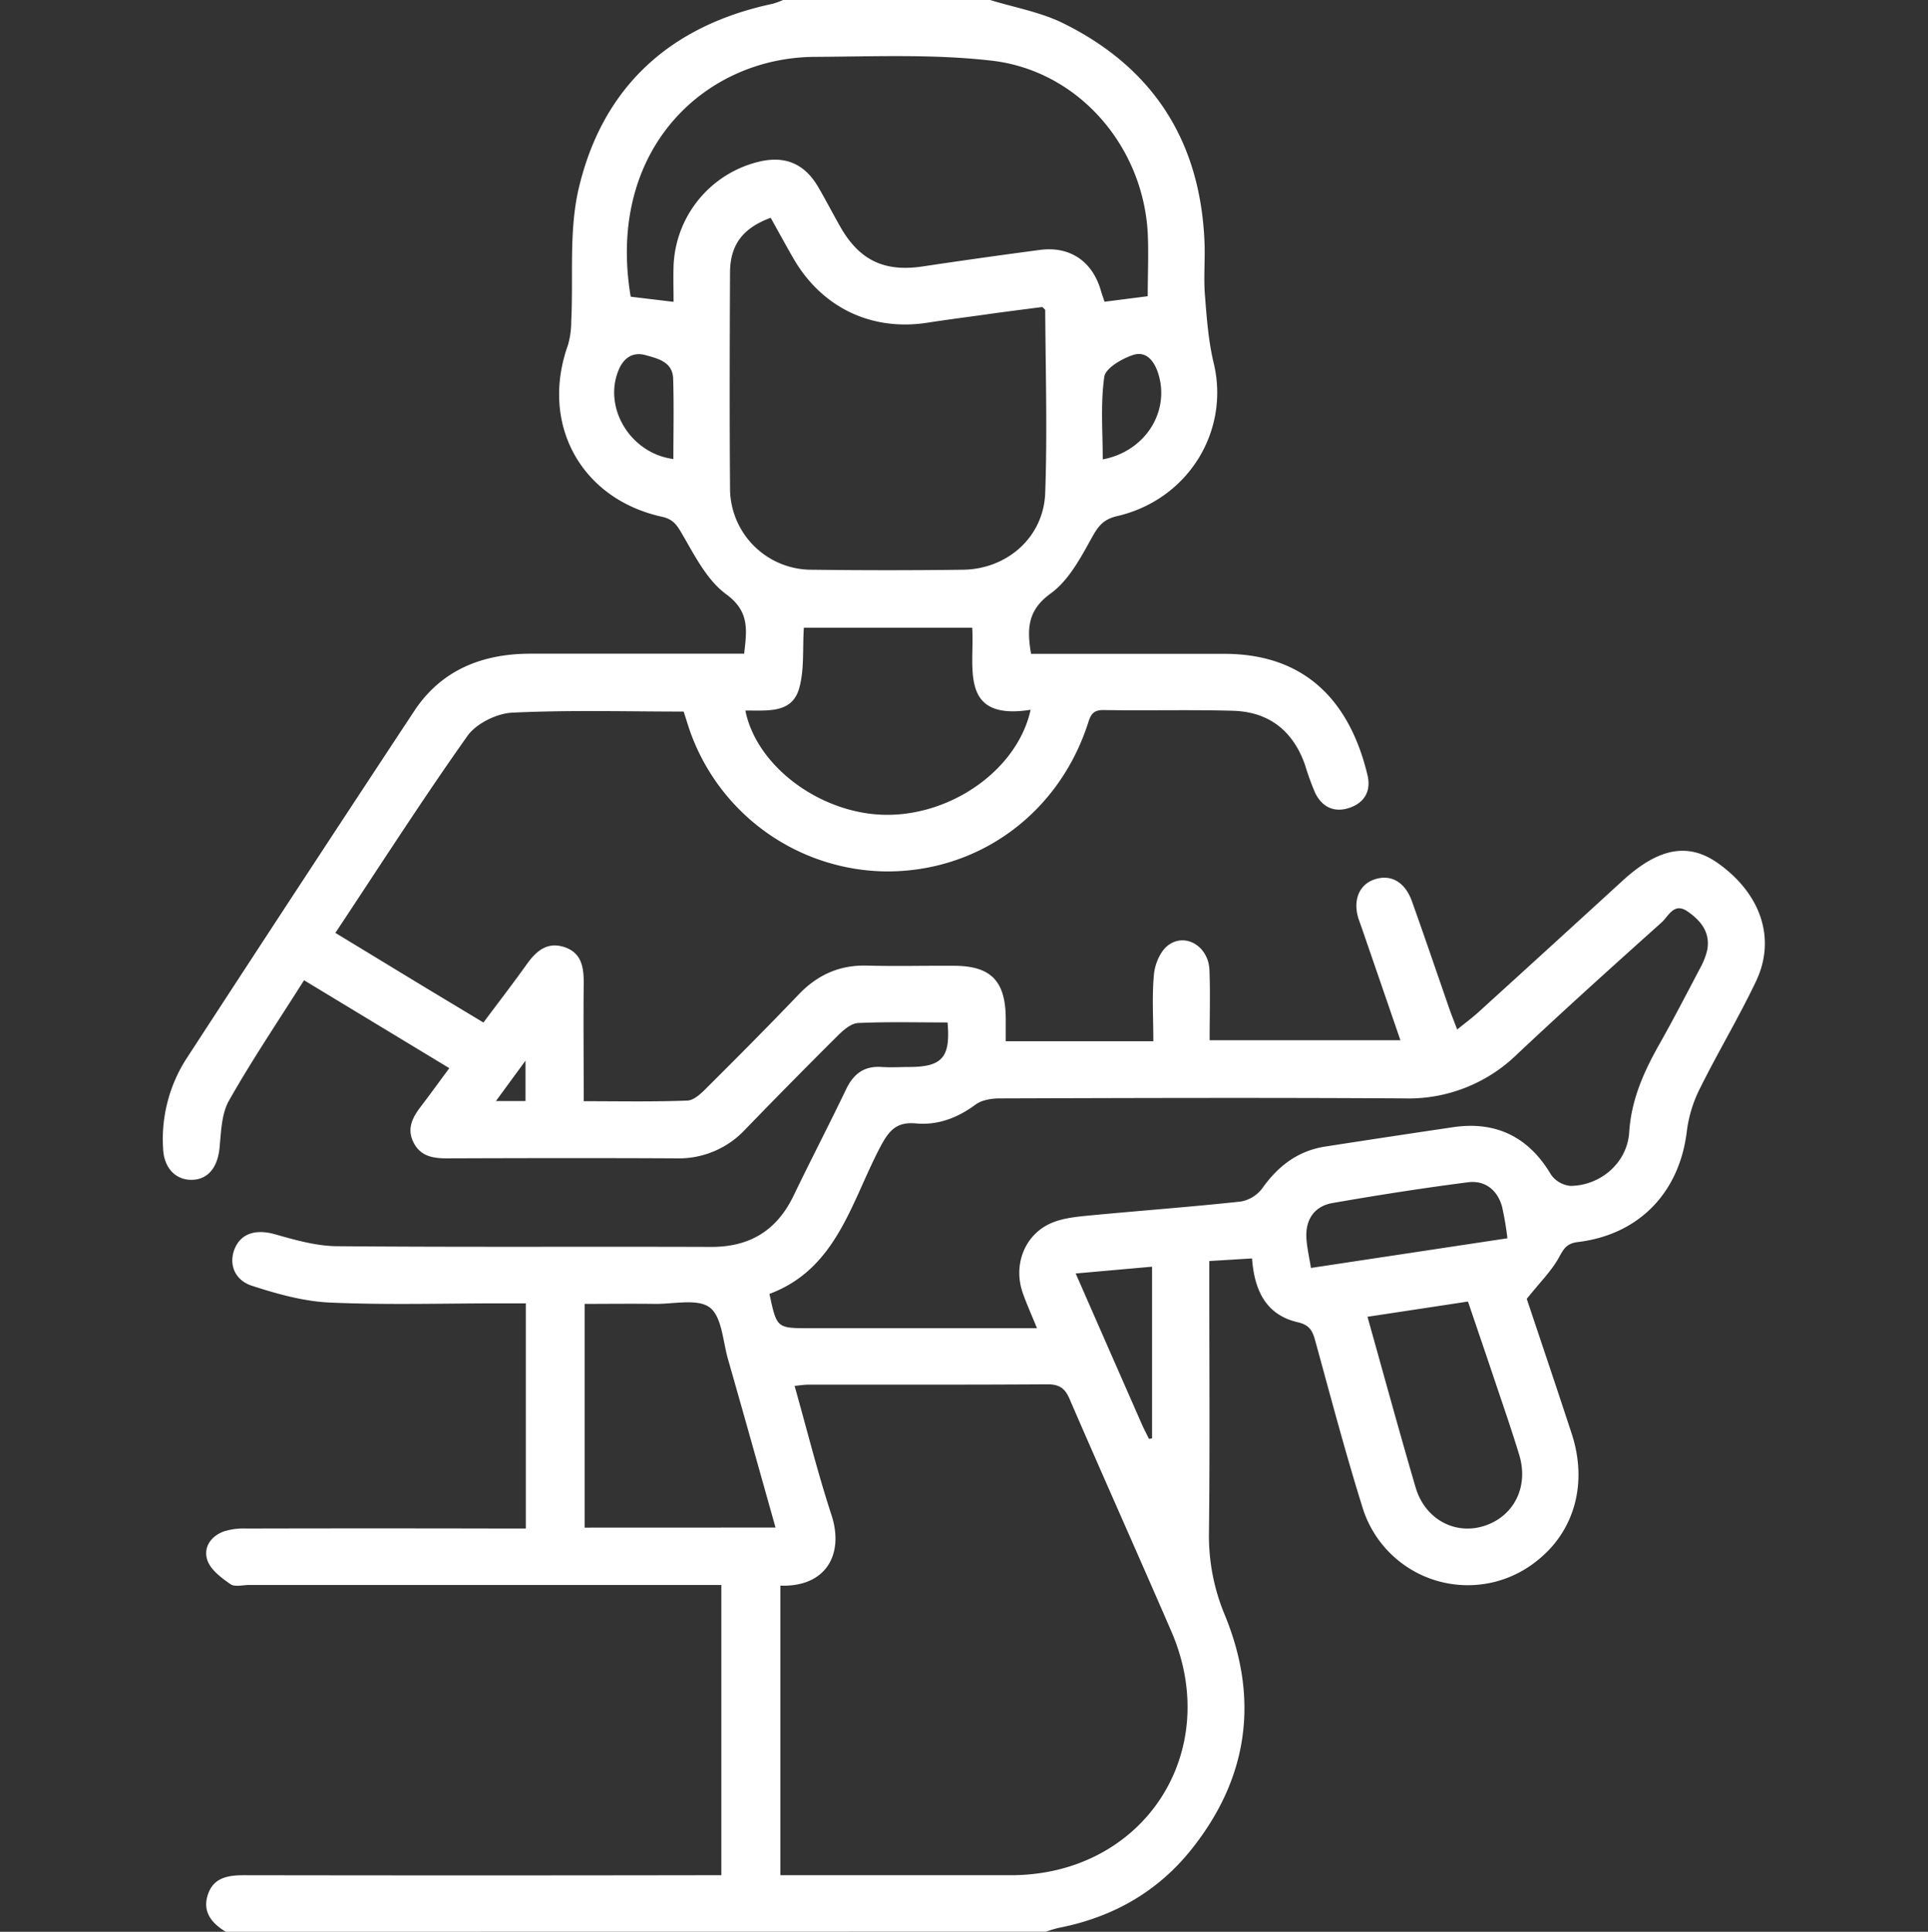 <svg id="Capa_1" data-name="Capa 1" xmlns="http://www.w3.org/2000/svg" viewBox="0 0 511.03 512"><rect x="0" y="0" width="511.03" height="512" fill="#333333" stroke="none"/><defs><style>.cls-1{fill:#fff;}</style></defs><g id="RrZJ14"><path class="cls-1" d="M59.84,512c-3.71-2.26-6.26-5.28-4.74-9.86S60.5,497,64.81,497q60.12.1,120.23,0h6.16V420.08H66c-1.66,0-3.77.58-4.9-.21-2.37-1.65-5.15-3.7-6.08-6.2-1.26-3.44.82-6.56,4.42-7.82a17.67,17.67,0,0,1,5.86-.73q34.17-.08,68.35,0h5.72V345.44h-7c-15,0-29.95.45-44.89-.21-7-.31-14-2.28-20.69-4.45-4.84-1.57-6.26-6.08-4.47-10.08s5.82-4.92,10.57-3.57c5.35,1.51,10.91,3.11,16.4,3.16,33.09.29,66.18.07,99.27.19,10.28,0,17.38-4.42,21.81-13.63,4.55-9.44,9.38-18.74,13.92-28.19,1.95-4.07,4.78-6.18,9.38-5.87,2.49.17,5,0,7.49,0,8.58-.05,10.81-2.56,10-11.8-7.88,0-15.83-.21-23.75.15-1.82.09-3.83,1.84-5.29,3.28q-12.39,12.32-24.55,24.89a24.07,24.07,0,0,1-18.24,7.7c-20.28-.11-40.57-.07-60.86,0-3.71,0-7-.54-8.86-4.21s-.25-6.7,2-9.61c2.42-3.17,4.75-6.4,7.48-10.09L80.59,259.8c-6.81,10.78-13.78,21.1-19.9,31.91-2,3.53-2.08,8.29-2.5,12.55-.5,5.06-3,8.35-7.31,8.44s-7.41-3.14-7.64-8.18a39.45,39.45,0,0,1,6.1-23.82q30.09-46.23,60.47-92.28c7.22-10.91,18.09-15.17,30.85-15.17h56.59c.67-6.16,1.54-11.14-4.76-15.75-5.05-3.69-8.3-10.14-11.59-15.8-1.44-2.49-2.43-4.08-5.44-4.74-21.55-4.74-32.35-24.68-24.93-45.47a22.27,22.27,0,0,0,.88-6.34c.59-11.79-.66-24,2-35.28C159.78,22.92,177.71,6.75,204.82,1a21.08,21.08,0,0,0,2.73-1h54.89c6.47,2,13.34,3.19,19.34,6.15,23.87,11.76,36.38,31.26,37.48,58,.19,4.66-.26,9.35.11,14,.47,6.06.92,12.21,2.33,18.08,4.33,18-6.75,36.19-25.59,40.56-3.8.88-5.11,2.79-6.83,5.92-2.92,5.29-6.1,11.19-10.79,14.58-6.08,4.4-6.35,9.26-5.2,16h51.22c21.52,0,33.27,12.62,37.95,32.13,1,4.14-.73,7.31-4.77,8.68s-7.27-.18-9.12-4a73.48,73.48,0,0,1-2.71-7.5c-3.2-9-9.61-13.95-19.06-14.22-11.47-.32-23,0-34.43-.19-3,0-3.39,1.69-4.11,3.87-7.86,23.75-29,39.08-53.5,38.9a55.8,55.8,0,0,1-52-37.55c-.53-1.56-1-3.15-1.56-4.82-15.22,0-30.34-.44-45.41.29-4.13.2-9.55,2.87-11.9,6.18-12,16.93-23.21,34.44-35,52.19,6.84,4.16,13.18,8,19.54,11.87s12.8,7.72,19.71,11.89c3.89-5.22,7.8-10.3,11.53-15.51,2.53-3.54,5.48-6,10.05-4.44,4.37,1.52,5,5.19,5,9.32-.11,10.31,0,20.63,0,31.48,9.36,0,18.43.19,27.49-.17,1.8-.07,3.75-2,5.23-3.49,8.14-8.1,16.24-16.25,24.18-24.55,5-5.25,10.87-7.93,18.18-7.73,7.65.2,15.31,0,23,.05,9.83,0,13.74,4,13.78,14,0,1.8,0,3.6,0,6H305.7c0-6.19-.38-12,.16-17.71.25-2.68,1.61-6,3.62-7.61,4.59-3.62,10.83.1,11.09,6.4.24,6.12.05,12.25.05,18.65h50.57c-3.44-10-6.79-19.73-10.14-29.46-.32-.94-.67-1.88-1-2.83-1.47-4.82.19-8.91,4.18-10.3,4.32-1.51,8.15.57,10,5.72,3.41,9.55,6.68,19.16,10,28.74.54,1.54,1.17,3.06,2,5.29,2.05-1.65,3.85-3,5.49-4.46q19.22-17.46,38.38-35c9.56-8.74,17.43-10.19,25.31-4.58,11.34,8.07,15.43,20,10,31.33-4.58,9.6-10.08,18.76-14.81,28.29a34.83,34.83,0,0,0-3.48,11.26c-1.89,16.26-12.6,27.52-28.9,29.49-2.69.33-3.6,1.47-4.85,3.79-2,3.77-5.23,6.91-8.69,11.27,3.64,10.91,7.85,23.32,11.92,35.77,4.24,13,.8,25.63-9,33.47a29.2,29.2,0,0,1-46.5-14.1c-4.56-14.6-8.46-29.41-12.52-44.17-.72-2.62-1.56-4.07-4.61-4.78-8.35-1.93-11.48-8.32-12.11-16.91l-11.33.69v6.26c0,22,.17,44-.09,66a54.25,54.25,0,0,0,4.26,21.69c9.25,22.6,6,43.77-9.48,62.7-9,10.95-20.8,17.41-34.68,20.1a28.93,28.93,0,0,0-3.25,1Zm147-91.75V497c20.67,0,40.93,0,61.19,0,35-.06,56.34-32.5,42.45-64.6-8.91-20.59-18.1-41.06-27-61.66-1.24-2.88-2.78-3.86-5.92-3.84-21.11.14-42.22.07-63.33.09-1.09,0-2.18.19-3.62.32,3.3,11.67,6.14,23.13,9.81,34.32C223.76,412,218.9,420.7,206.79,420.25ZM274.85,352c-1.43-3.52-2.72-6.36-3.75-9.29-2.68-7.59.6-15.78,7.91-18.7,3.15-1.26,6.76-1.57,10.2-1.9,13.23-1.26,26.5-2.23,39.71-3.66a9.15,9.15,0,0,0,5.69-3.55c4.17-5.87,9.38-9.85,16.54-11q17-2.64,34-5.15c11.47-1.7,20.12,2.69,25.95,12.56a7.08,7.08,0,0,0,5.26,3c7.93-.13,14.95-6.14,15.47-14.2.57-8.85,4-16.31,8.21-23.73,3.67-6.52,7.11-13.17,10.59-19.79a18.66,18.66,0,0,0,1.84-4.61c1-4.78-1.64-8-5.23-10.45s-5,1.35-6.88,3c-12.89,11.55-25.74,23.13-38.36,35a41.15,41.15,0,0,1-29.78,11.59c-35.74-.22-71.48-.11-107.22,0-2.17,0-4.76.41-6.41,1.63-4.78,3.53-10,5.53-15.8,5-5.06-.47-7.1,1.8-9.31,5.94-7.83,14.72-11.59,32.56-29.53,39.24,1.94,9.09,1.94,9.09,10.55,9.09h60.36ZM204.28,57.72c-7.41,2.73-10.74,7.18-10.78,14.47-.09,19-.14,38,0,56.93A21.61,21.61,0,0,0,215.34,151q19.93.25,39.87,0c11.76-.14,21.41-8.63,21.83-20.35.58-16.11.1-32.27,0-48.41,0-.23-.39-.47-.75-.87-5,.64-10.07,1.28-15.15,2S251,84.72,245.9,85.52c-14.92,2.34-28.14-4-35.7-17.2C208.23,64.88,206.32,61.39,204.28,57.72Zm99.93,20.79c0-5.6.27-11.23,0-16.83-1.3-23.09-18.49-43-41.42-45.61-15.42-1.77-31.16-1.08-46.76-1-29.38.13-55.4,24.75-48.86,63.57L178.53,80c0-3.26-.09-6.38,0-9.49a29.58,29.58,0,0,1,22.62-27.65c6.85-1.65,12,.45,15.64,6.56,2,3.42,3.85,7,5.81,10.46,5.09,9.08,11.76,12.26,21.93,10.74q15.52-2.32,31.07-4.38c8-1.06,13.92,3,16.18,10.73.31,1.06.68,2.11,1,3ZM197.56,188.33c3.06,15.06,20.28,27.52,37.37,27.63,17.58.12,34.82-12.18,38.24-27.84-19.14,3-14.79-11.37-15.48-21.76H213.07c-.37,5.64.16,11.17-1.26,16.13C209.88,189.2,203.35,188.24,197.56,188.33Zm8,216.53c-4.3-15.27-8.41-30-12.61-44.66-1.36-4.76-1.61-11.25-4.83-13.67s-9.54-.88-14.5-.95c-6.22-.08-12.44,0-18.65,0v59.3ZM362.46,349c4.36,15.51,8.41,30.41,12.76,45.22,2.49,8.46,10.46,12.7,18.23,10.19s11.82-10.31,9.23-18.82c-2.13-7-4.54-13.88-6.86-20.81-2.2-6.56-4.45-13.11-6.72-19.82Zm37.09-20.81a78.94,78.94,0,0,0-1.45-8.49c-1.26-4.39-4.56-6.92-9-6.35-12,1.54-24,3.42-35.91,5.5-4.89.86-7.24,4.46-6.91,9.45.18,2.56.77,5.09,1.2,7.75Zm-95,53.17.81-.13V335.72l-20.24,1.8c6.05,13.81,11.77,26.85,17.5,39.88C303.2,378.74,303.89,380,304.54,381.36ZM178.48,121.66c0-7.14.17-14.24-.06-21.32-.14-4.42-4-5.29-7.29-6.21s-5.74.62-7.11,3.82C159.77,107.93,167,120.15,178.48,121.66Zm113.81.09C303.55,119.65,310.18,109.1,307,99c-1.07-3.35-3.22-6.14-6.84-4.86-2.91,1-7.16,3.47-7.46,5.74C291.68,107,292.29,114.4,292.29,121.75Zm-153,170.07V281.11l-7.84,10.71Z"/></g></svg>